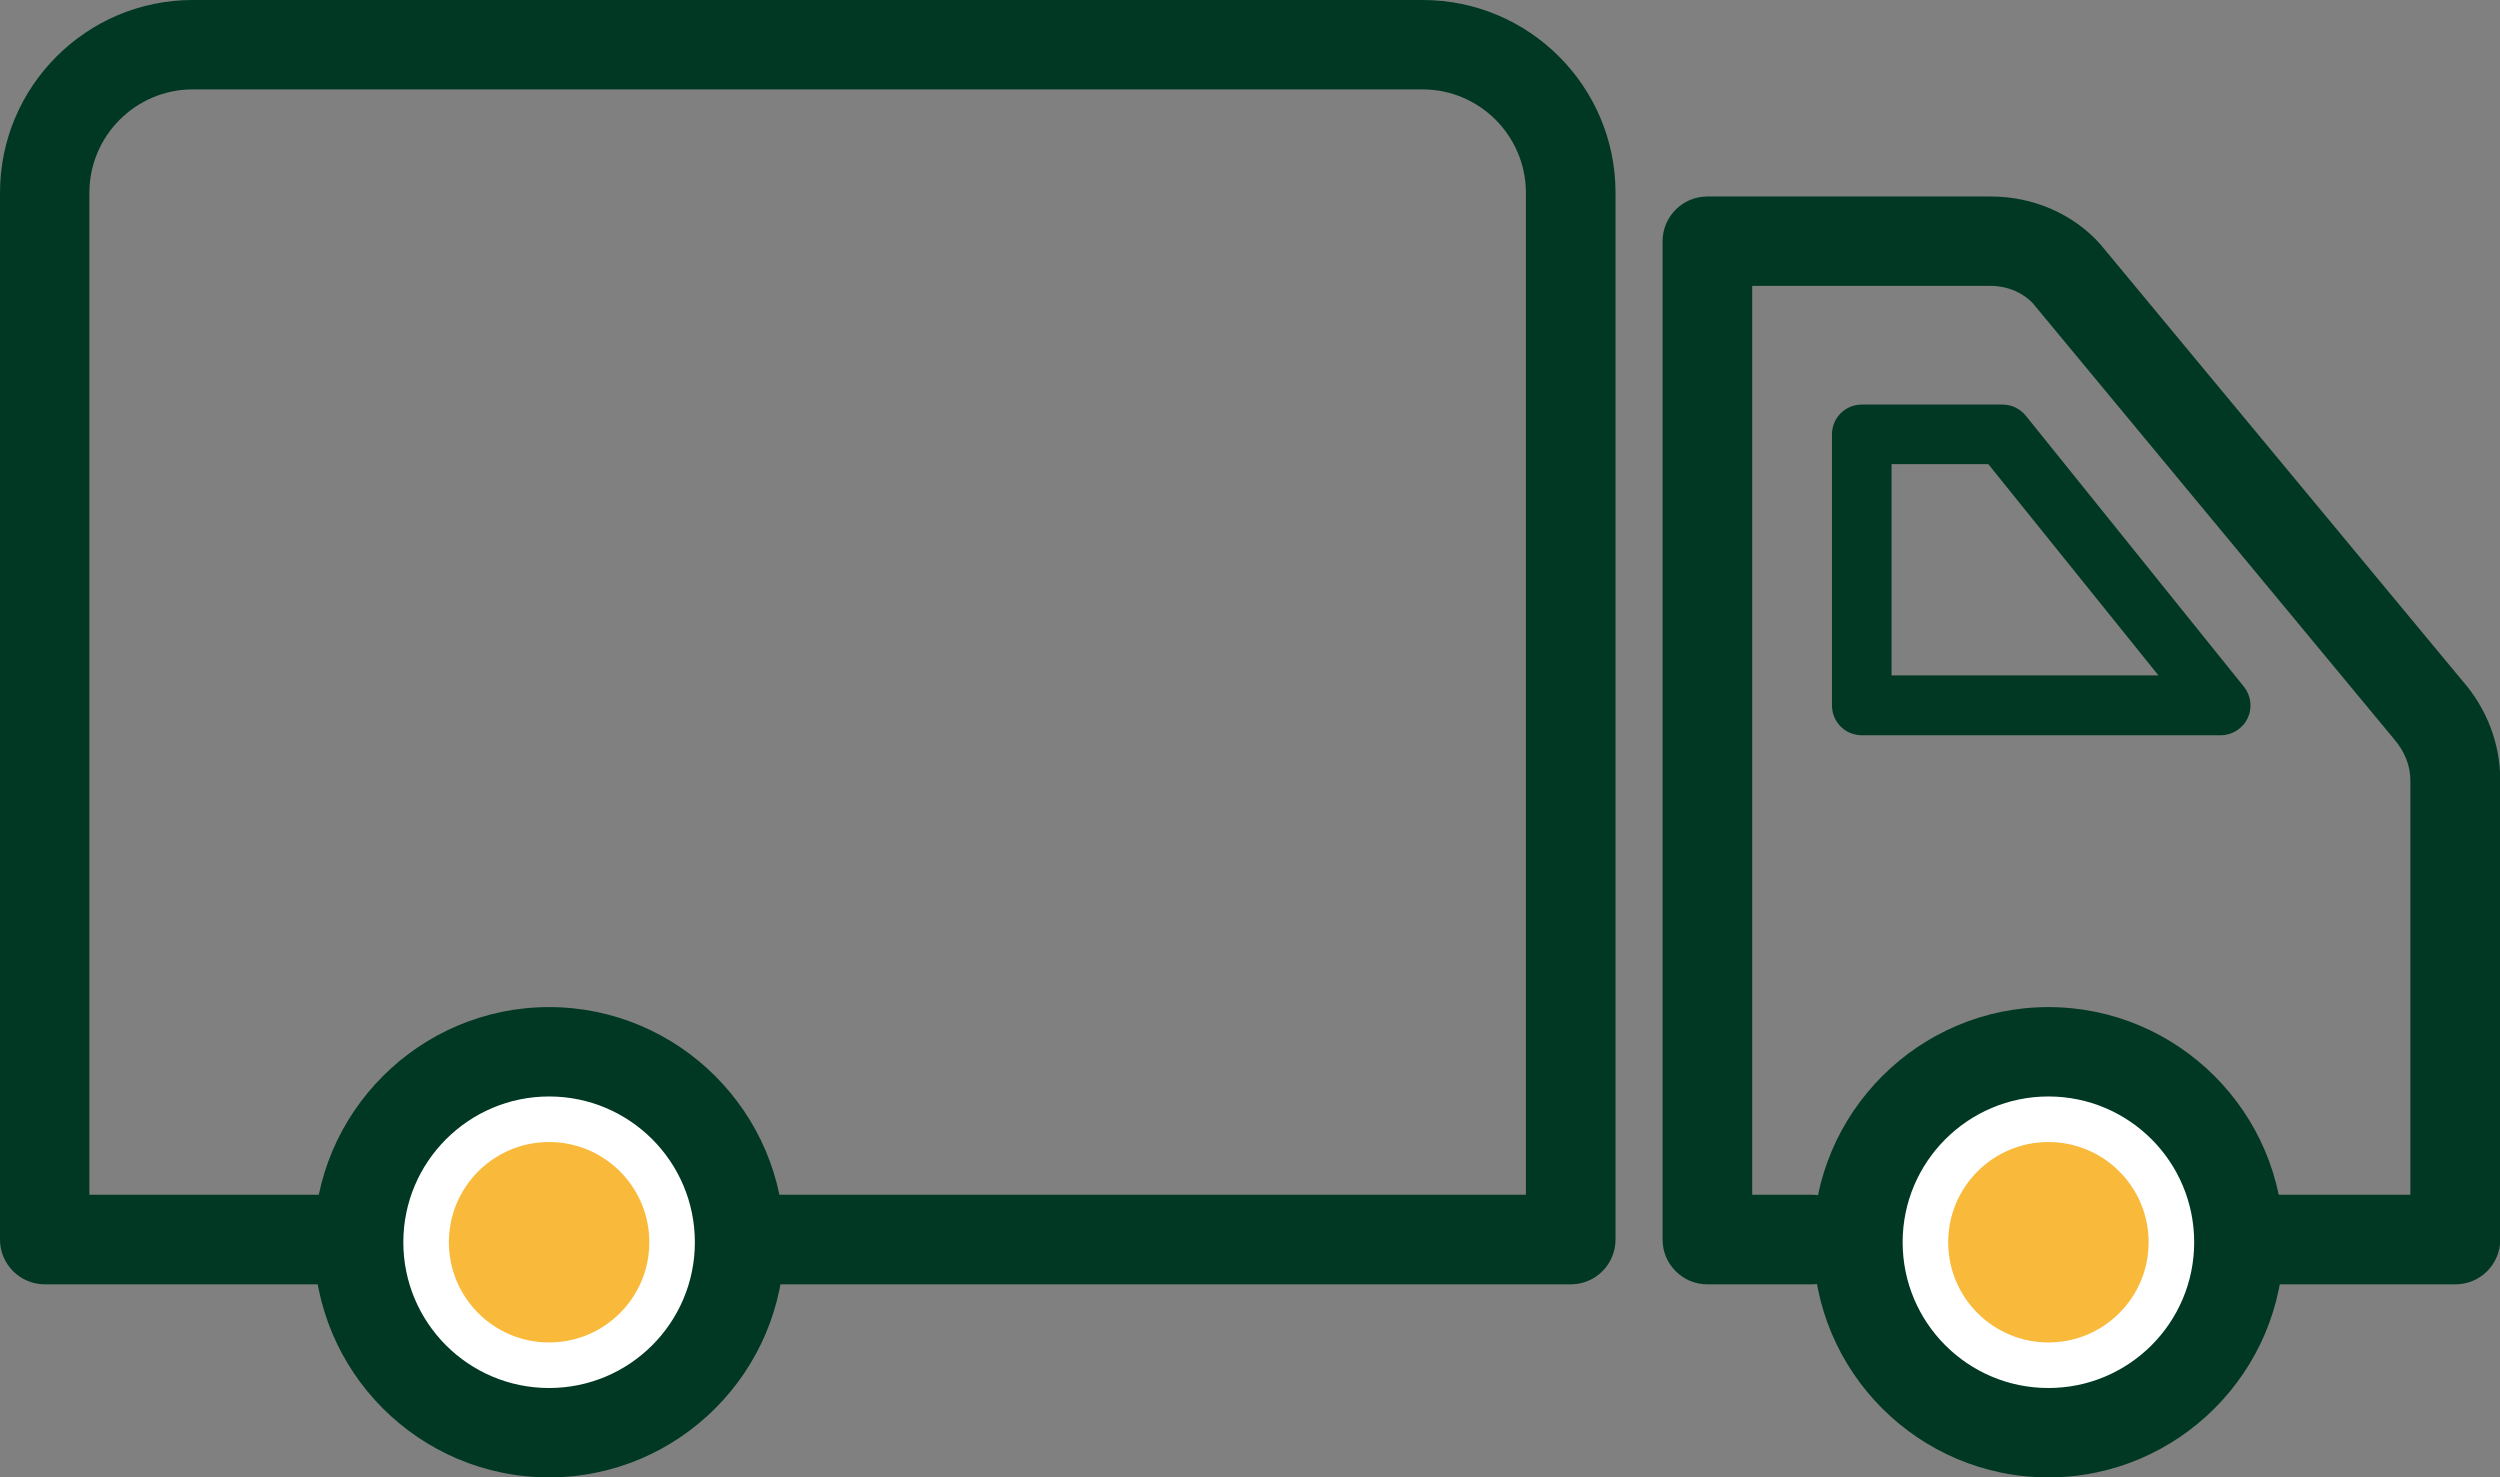 <?xml version="1.0" encoding="UTF-8"?><svg id="_レイヤー_2" xmlns="http://www.w3.org/2000/svg" viewBox="0 0 101.53 60"><rect x="0" y="0" width="101.53" height="60" fill="#808080" stroke="none"/><defs><style>.cls-1{fill:#f9ba3b;}.cls-2{fill:#003824;}.cls-3{fill:#fff;}</style></defs><g id="design"><g><path class="cls-2" d="M99.71,52.16h-7.69c-1,0-1.82-.81-1.82-1.82s.81-1.82,1.82-1.82h5.87V31.69c0-.6-.24-1.19-.66-1.67-.01-.02-.03-.03-.04-.05l-14.63-17.65c-.41-.44-1.04-.71-1.71-.71h-9.69V48.52h2.42c1,0,1.82,.81,1.82,1.82s-.81,1.82-1.82,1.82h-4.24c-1,0-1.82-.81-1.82-1.82V9.8c0-1,.81-1.82,1.82-1.82h11.51c1.73,0,3.35,.71,4.45,1.94,.01,.02,.03,.03,.04,.05l14.64,17.65c1.01,1.14,1.56,2.58,1.56,4.06v18.66c0,1-.81,1.82-1.82,1.82Z"/><path class="cls-2" d="M63.79,52.16H1.82c-1,0-1.82-.81-1.82-1.82V7.83C0,3.51,3.51,0,7.83,0H57.78c4.32,0,7.83,3.51,7.83,7.83V50.34c0,1-.81,1.82-1.82,1.82ZM3.64,48.52H61.97V7.83c0-2.31-1.88-4.2-4.2-4.2H7.83c-2.31,0-4.2,1.88-4.2,4.2V48.52Z"/><path class="cls-2" d="M90.19,29.86h-14.58c-.67,0-1.21-.54-1.21-1.21v-11.01c0-.67,.54-1.21,1.21-1.21h5.72c.37,0,.71,.17,.94,.45l8.86,11.01c.29,.36,.35,.86,.15,1.28-.2,.42-.63,.69-1.09,.69Zm-13.37-2.43h10.84l-6.91-8.58h-3.93v8.58Z"/><g><circle class="cls-3" cx="83.19" cy="50.45" r="7.73" transform="translate(-9.36 20.46) rotate(-13.28)"/><path class="cls-2" d="M83.19,60c-5.27,0-9.55-4.29-9.55-9.55s4.29-9.55,9.55-9.55,9.55,4.29,9.55,9.55-4.29,9.55-9.55,9.55Zm0-15.47c-3.26,0-5.92,2.65-5.92,5.92s2.65,5.92,5.92,5.92,5.92-2.65,5.92-5.92-2.65-5.92-5.92-5.92Z"/></g><g><circle class="cls-3" cx="22.3" cy="50.45" r="7.73"/><path class="cls-2" d="M22.3,60c-5.27,0-9.55-4.29-9.55-9.55s4.29-9.55,9.55-9.55,9.55,4.29,9.55,9.55-4.29,9.55-9.55,9.55Zm0-15.47c-3.26,0-5.92,2.65-5.92,5.92s2.65,5.92,5.92,5.92,5.92-2.65,5.92-5.92-2.65-5.92-5.92-5.92Z"/></g><circle class="cls-1" cx="22.3" cy="50.45" r="4.07"/><circle class="cls-1" cx="83.19" cy="50.45" r="4.07"/></g></g></svg>